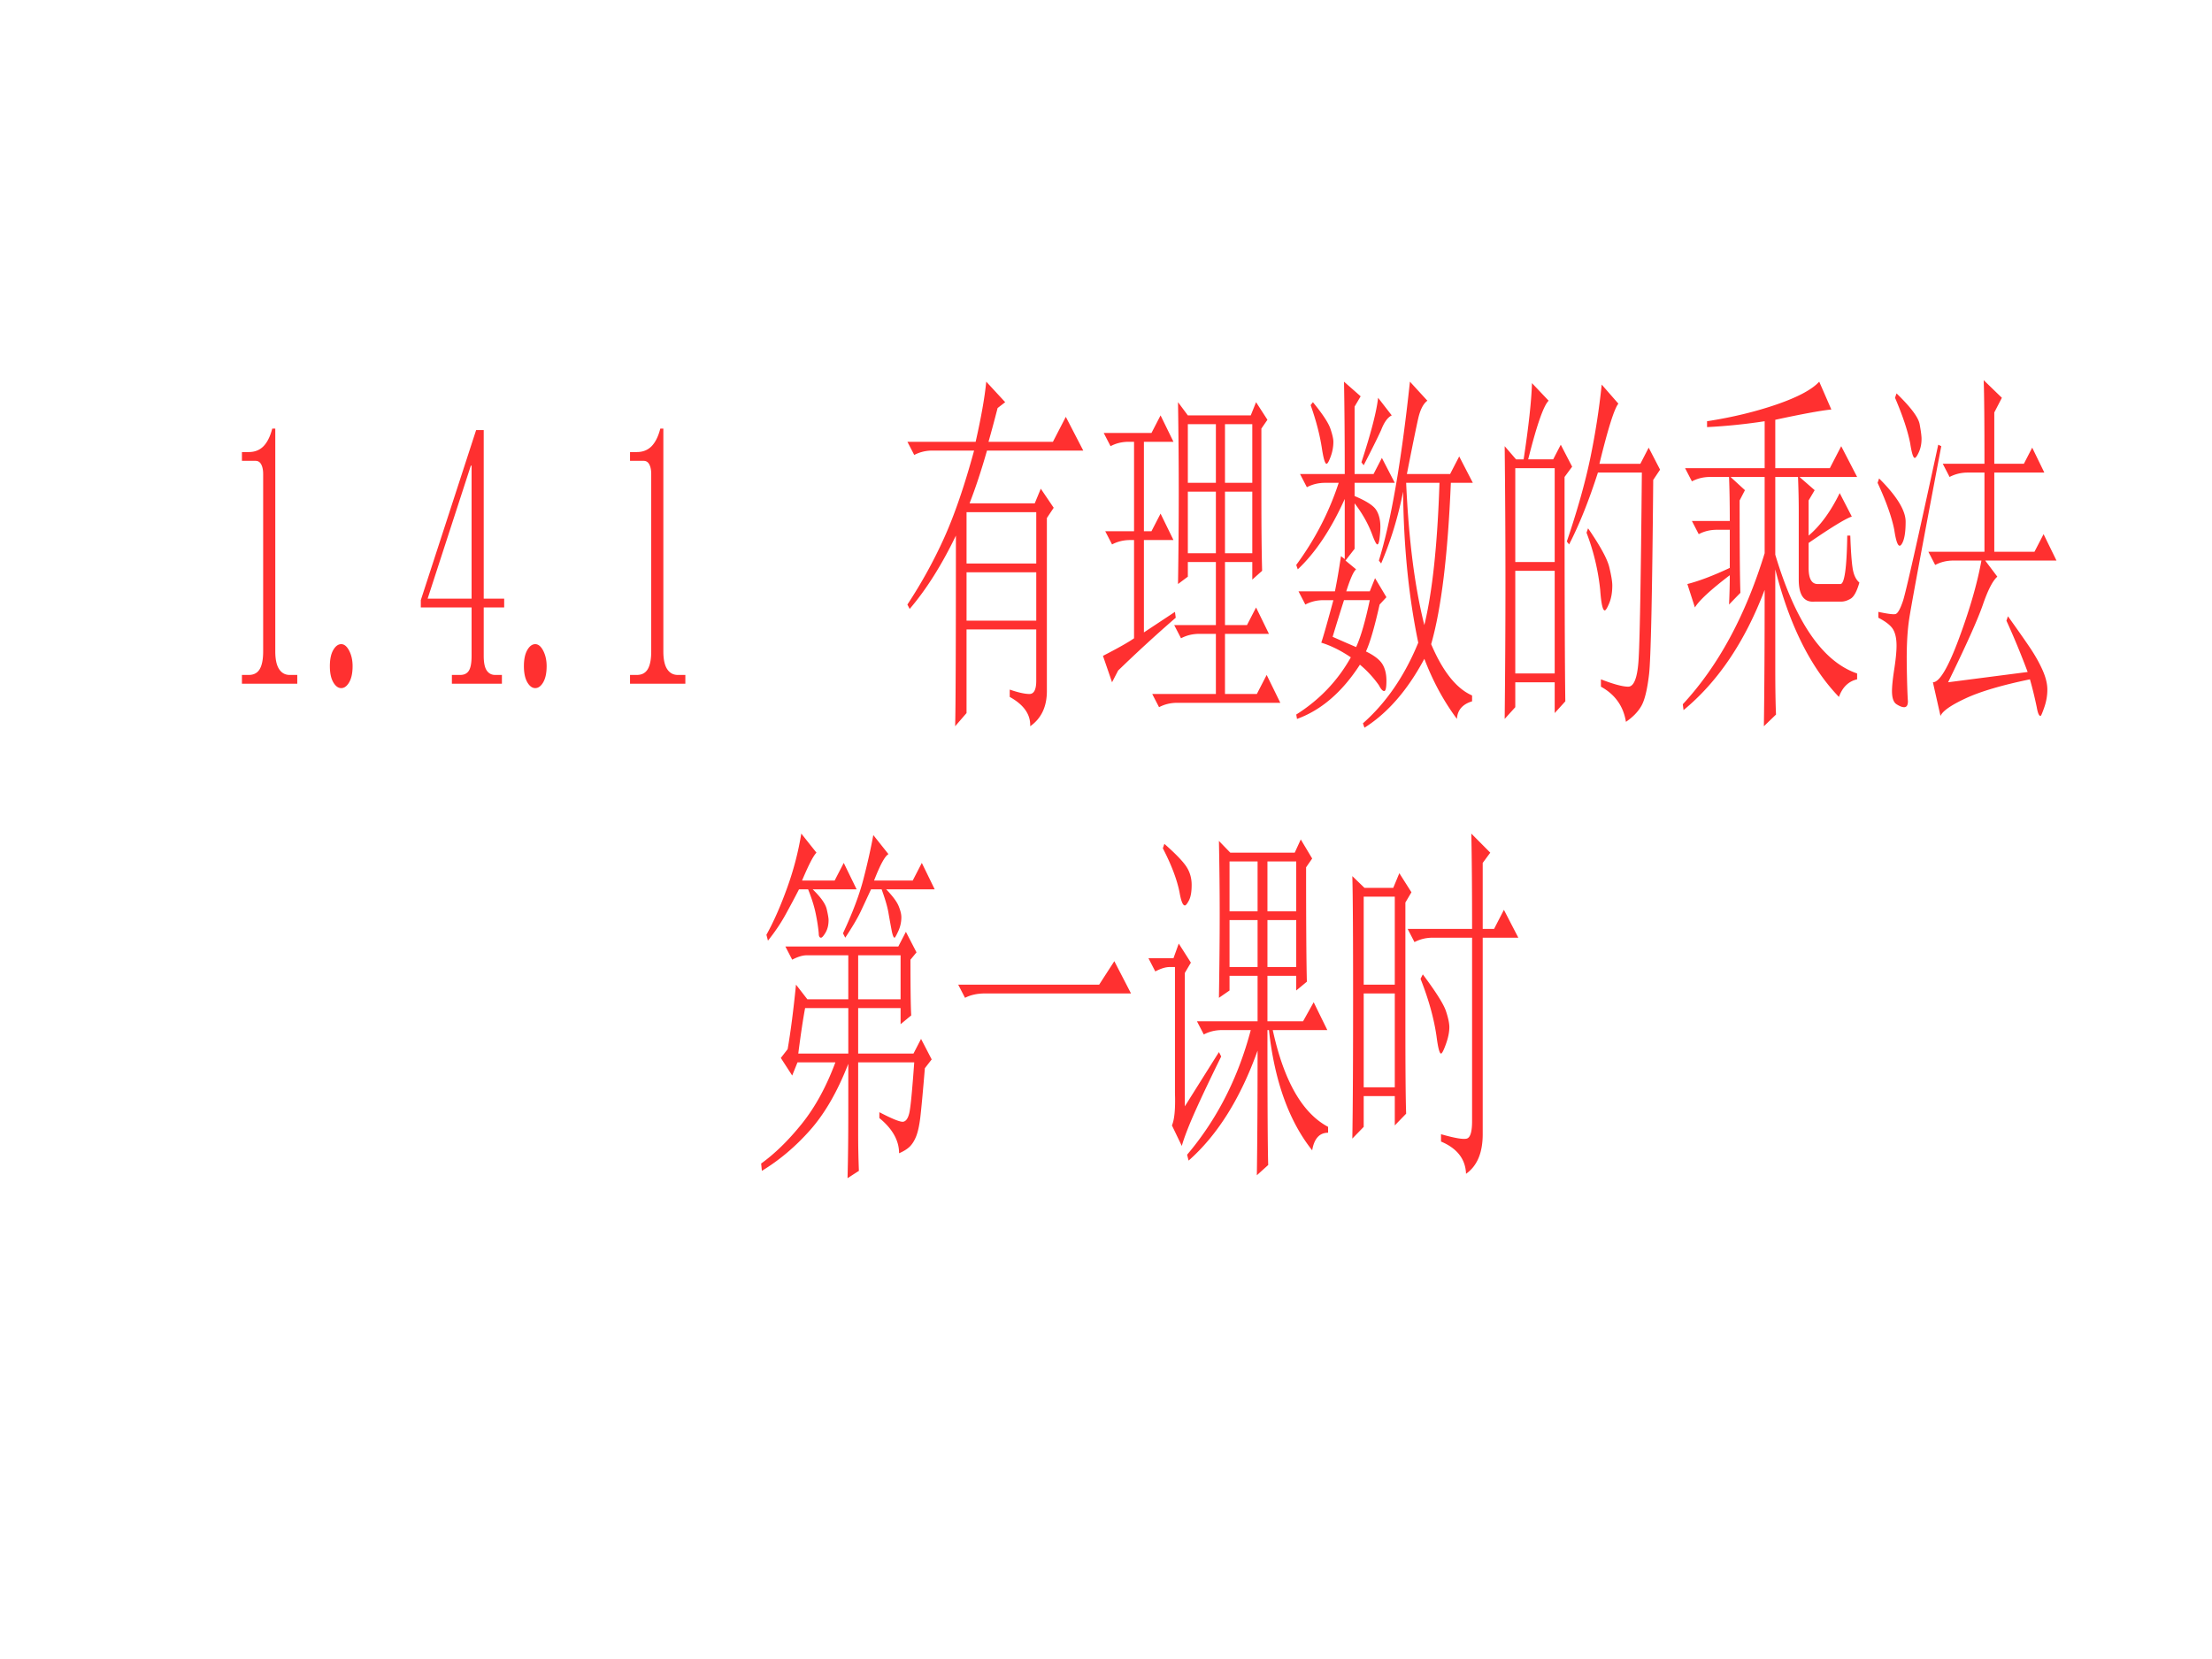 <svg xmlns="http://www.w3.org/2000/svg" width="960" height="720" viewBox="0 0 720 540"><rect x="0" y="0" width="720" height="540" fill="#333333" stroke="none"/><g data-name="P"><clipPath id="a"><path fill-rule="evenodd" d="M0 540h720V0H0Z"/></clipPath><g clip-path="url(#a)"><path fill="#fff" fill-rule="evenodd" d="M0 540h720V0H0Z"/></g></g><g fill="red" fill-opacity=".812" fill-rule="evenodd" data-name="P"><path d="M174.23 209.67c.98 0 1.85.71 2.59 2.14.74 1.43 1.11 3.11 1.11 5.01 0 2.23-.37 3.98-1.11 5.26-.74 1.27-1.61 1.9-2.59 1.9-.99 0-1.85-.63-2.59-1.9-.74-1.28-1.11-3.03-1.11-5.26 0-2.22.37-3.97 1.11-5.25.74-1.27 1.6-1.9 2.59-1.9Zm-63.16 0c.99 0 1.85.71 2.59 2.14.74 1.43 1.11 3.11 1.11 5.01 0 2.23-.37 3.98-1.11 5.26-.74 1.27-1.6 1.9-2.59 1.9-.99 0-1.85-.63-2.59-1.9-.74-1.28-1.11-3.03-1.11-5.26 0-2.22.37-3.97 1.11-5.25.74-1.27 1.6-1.9 2.59-1.9Zm42.19-58.11c-4.69 14.44-9.38 28.87-14.07 43.31h14.31v-43.31h-.24Zm1.72-11.58h2.47v54.89h6.66v2.86h-6.66v15.75c0 2.23.33 3.82.99 4.78.66.95 1.56 1.43 2.71 1.43h2.22v2.86h-16.28v-2.86h2.71c1.32 0 2.26-.48 2.84-1.43.58-.96.86-2.55.86-4.78v-15.75h-16.53v-2.38c6.01-18.46 12.01-36.92 18.01-55.37Zm59.95-.48h.99v72.55c0 2.55.41 4.46 1.23 5.73.83 1.27 1.98 1.91 3.46 1.91h2.47v2.86h-18.01v-2.86h2.22c1.64 0 2.83-.64 3.57-1.91.74-1.27 1.11-3.18 1.11-5.73V154.3c0-1.28-.2-2.31-.61-3.1-.41-.8-1.03-1.2-1.85-1.2h-4.44v-2.86h2.22c1.97 0 3.57-.64 4.81-1.91 1.23-1.27 2.18-3.18 2.83-5.73Zm-126.312 0h.987v72.55c0 2.55.411 4.46 1.234 5.73.822 1.27 1.973 1.91 3.454 1.91h2.467v2.86H78.75v-2.86h2.22c1.645 0 2.838-.64 3.578-1.91.74-1.27 1.11-3.18 1.11-5.73V154.3c0-1.28-.206-2.31-.617-3.1-.411-.8-1.028-1.2-1.85-1.2H78.75v-2.86h2.22c1.974 0 3.578-.64 4.811-1.91 1.234-1.27 2.18-3.18 2.837-5.73ZM437.47 195.35c-1.32 4.13-2.55 8.11-3.7 11.93 2.13.95 4.68 2.07 7.64 3.34 1.48-3.18 2.96-8.27 4.45-15.27h-8.39Zm-122.86-9.07v15.75h22.69v-15.75h-22.69Zm178.61-.48v33.41h12.83V185.8h-12.83Zm23.69-13.84c3.95 5.73 6.25 9.94 6.91 12.65.65 2.7.98 4.69.98 5.96 0 2.23-.33 4.14-.98 5.73-.66 1.59-1.16 2.39-1.48 2.39-.66 0-1.16-2.23-1.48-6.69a73.096 73.096 0 0 0-4.45-18.61c.17-.48.33-.95.5-1.43Zm-202.3-5.25v16.7h22.69v-16.7h-22.69Zm84.12-6.68v20.04h8.89v-20.04h-8.89Zm-12.09 0v20.04h9.13v-20.04h-9.13Zm71.06-2.87c.82 18.46 2.79 33.89 5.92 46.3 2.63-10.82 4.27-26.25 4.93-46.3H457.7Zm153.94-1.43c5.76 5.73 8.64 10.42 8.64 14.08s-.45 6.13-1.36 7.4c-.9 1.27-1.68-.32-2.34-4.77-.82-4.14-2.63-9.23-5.43-15.28.17-.48.33-.95.49-1.43Zm-118.42-3.34v30.55h12.83v-30.55h-12.83Zm137.67-7.64.99.48c-6.42 33.73-9.91 52.58-10.49 56.56-.58 3.98-.82 8.83-.74 14.56.08 5.73.21 9.7.37 11.93 0 1.27-.41 1.91-1.23 1.91-.66 0-1.48-.32-2.47-.96-.99-.63-1.48-2.06-1.48-4.29 0-1.59.25-3.98.74-7.16s.74-5.73.74-7.64c0-2.23-.37-3.98-1.11-5.25-.74-1.27-2.34-2.54-4.81-3.82v-1.91c2.96.64 4.81.88 5.55.72.74-.16 1.56-1.59 2.47-4.3.9-2.7 4.72-19.64 11.47-50.83Zm-232.16-6.68v19.09h8.89v-19.09h-8.89Zm-12.09 0v19.09h9.13v-19.09h-9.13Zm-8.88-2.86c1.4 2.86 2.8 5.72 4.2 8.59h-9.62v29.11h2.46c.99-1.91 1.98-3.82 2.96-5.73 1.4 2.87 2.8 5.73 4.2 8.6h-9.62v30.07l10.11-6.69c.08.64.17 1.28.25 1.91-6.25 5.41-12.5 11.14-18.75 17.19-.66 1.27-1.32 2.54-1.98 3.82-.98-2.87-1.97-5.73-2.96-8.6 4.94-2.54 8.31-4.45 10.12-5.72v-31.98h-1.24c-2.13 0-4.11.47-5.92 1.43-.74-1.43-1.48-2.87-2.22-4.3h9.38V143.8h-1.73c-2.14 0-4.11.47-5.92 1.43-.74-1.43-1.48-2.87-2.22-4.3h15.54c.99-1.91 1.98-3.82 2.96-5.72Zm49.59-4.3c3.13 3.82 5.02 6.68 5.68 8.59.65 1.91.98 3.34.98 4.3 0 1.59-.28 3.18-.86 4.77-.58 1.59-1.03 2.39-1.36 2.39-.49 0-.98-1.59-1.48-4.78-.66-4.45-1.89-9.22-3.7-14.32.25-.31.5-.63.74-.95Zm-43.91 0c1.07 1.43 2.14 2.86 3.2 4.3h20.48c.58-1.44 1.15-2.87 1.73-4.3 1.23 1.91 2.47 3.82 3.7 5.73-.66.95-1.32 1.91-1.97 2.86v22.43c0 10.19.08 18.14.24 23.87-1.07.95-2.14 1.91-3.2 2.86v-5.72h-8.89v20.52h7.16c.99-1.91 1.97-3.82 2.96-5.73 1.4 2.87 2.79 5.73 4.19 8.59h-14.31v19.57h10.37c1.06-2.06 2.13-4.13 3.2-6.2 1.48 3.02 2.96 6.04 4.44 9.07h-33.55c-2.14 0-4.11.47-5.92 1.43-.74-1.43-1.48-2.86-2.22-4.3h20.72v-19.57h-5.42c-2.14 0-4.12.48-5.93 1.44-.74-1.44-1.48-2.87-2.22-4.3h13.57v-20.52h-9.13v4.77c-1.06.79-2.13 1.59-3.2 2.39.16-10.19.24-20.05.24-29.6 0-9.54-.08-19.41-.24-29.59Zm65.13-1.43 4.44 5.73c-1.32.63-2.47 2.22-3.45 4.77-1.16 2.54-3.05 6.36-5.68 11.45-.25-.31-.49-.63-.74-.95 3.13-9.55 4.94-16.55 5.43-21Zm168.75-1.43c4.6 4.45 7.11 7.79 7.52 10.02.41 2.23.62 3.82.62 4.77 0 1.59-.29 3.03-.86 4.3-.58 1.27-1.03 1.91-1.36 1.91-.49 0-.99-1.59-1.48-4.78-.82-4.13-2.47-9.06-4.93-14.79.16-.48.32-.96.49-1.43Zm-95.97-2.87 5.43 6.21c-1.32 1.59-3.38 8.11-6.17 19.57h13.32c.91-1.75 1.81-3.5 2.71-5.25 1.24 2.38 2.47 4.77 3.71 7.16-.74 1.11-1.48 2.22-2.23 3.34-.32 37.23-.78 58.31-1.35 63.24-.58 4.93-1.4 8.35-2.47 10.26-1.07 1.91-2.75 3.66-5.06 5.25-.82-5.09-3.53-8.91-8.14-11.45v-2.39c4.11 1.59 7.07 2.39 8.88 2.39 1.81 0 2.92-2.71 3.33-8.12.42-5.41.79-25.93 1.11-61.57h-14.3c-2.97 9.23-6.09 17.02-9.38 23.39-.25-.32-.49-.64-.74-.96 3.45-10.18 6-19.25 7.65-27.2 1.64-7.96 2.88-15.91 3.7-23.87Zm-22.7-.48 5.43 5.73c-1.65 1.59-3.87 7.96-6.66 19.09h8.14c.82-1.59 1.64-3.18 2.47-4.77 1.23 2.39 2.46 4.77 3.7 7.16-.83 1.11-1.65 2.23-2.47 3.34 0 37.23.08 61.57.25 73.03l-3.46 3.82v-10.02h-12.83v8.11c-1.15 1.27-2.3 2.54-3.45 3.82.16-14.96.25-29.83.25-44.63 0-14.8-.09-29.51-.25-44.15 1.23 1.43 2.47 2.86 3.7 4.29h2.47c1.64-10.81 2.55-19.09 2.71-24.82Zm93.5-.47c1.32 3.02 2.64 6.04 3.95 9.07-3.29.31-9.37 1.43-18.25 3.34v15.75h17.76c1.23-2.39 2.47-4.77 3.7-7.16 1.73 3.34 3.45 6.68 5.18 10.02h-18.75l4.93 4.3c-.65 1.11-1.31 2.23-1.97 3.34v11.45c3.78-3.18 7.16-7.79 10.12-13.84 1.31 2.55 2.63 5.09 3.94 7.64-1.97.64-6.66 3.5-14.06 8.59v8.12c0 3.5.99 5.25 2.96 5.25h7.4c1.32 0 2.06-5.25 2.22-15.76h.99c.16 4.78.41 8.28.74 10.51.33 2.22 1.07 3.81 2.22 4.77-.82 2.86-1.77 4.61-2.84 5.25-1.07.63-2.09.95-3.08.95h-8.64c-3.45.32-5.18-2.07-5.18-7.16v-22.43c0-3.18-.08-6.84-.24-10.98h-7.4v25.3c6.57 21.96 15.46 34.84 26.64 38.66v1.91c-2.8.64-4.77 2.55-5.92 5.73-9.21-9.55-16.12-23.39-20.72-41.53v31.98c0 6.68.08 11.78.24 15.28-1.31 1.27-2.63 2.54-3.95 3.81.17-12.09.25-26.88.25-44.39-6.41 16.87-15.21 29.92-26.4 39.14l-.24-1.91c11.51-12.41 20.39-28.79 26.64-49.16v-24.82h-11.1c1.56 1.43 3.12 2.87 4.69 4.3-.58 1.11-1.15 2.23-1.73 3.34 0 15.59.08 25.61.25 30.07a666.71 666.71 0 0 0-3.7 3.82c.16-3.5.24-6.68.24-9.55-6.25 4.77-10.03 8.27-11.35 10.5-.82-2.54-1.64-5.09-2.46-7.63 3.78-.96 8.39-2.71 13.81-5.25v-12.41h-4.19c-2.14 0-4.11.47-5.92 1.43-.74-1.43-1.48-2.87-2.22-4.3h12.33c0-5.41-.08-10.18-.24-14.32h-6.17c-2.14 0-4.11.48-5.92 1.43l-2.22-4.29h25.9v-15.28c-6.25.96-12.5 1.6-18.75 1.91v-1.91c8.23-1.27 15.79-3.1 22.7-5.48 6.91-2.39 11.51-4.86 13.81-7.4Zm-133.22 0c1.89 2.07 3.78 4.13 5.68 6.2-1.32.96-2.31 2.87-2.97 5.73-.65 2.86-1.89 8.91-3.7 18.14h14.07c.98-1.91 1.97-3.82 2.96-5.73 1.48 2.86 2.96 5.73 4.44 8.59h-7.16c-.98 23.55-3.12 41.05-6.41 52.51 3.78 8.9 8.22 14.47 13.32 16.7v1.91c-3.12.95-4.77 2.86-4.93 5.73-4.28-5.73-7.82-12.25-10.61-19.57-5.43 10.18-11.93 17.66-19.49 22.43-.17-.48-.33-.95-.5-1.43 7.57-6.68 13.57-15.43 18.01-26.25-3.12-14.96-4.76-31.35-4.93-49.16-1.64 8.27-4.03 16.06-7.15 23.38-.25-.31-.5-.63-.74-.95 3.94-12.73 7.31-32.14 10.11-58.23Zm-21.46 0c1.81 1.59 3.62 3.18 5.42 4.77-.65 1.11-1.31 2.23-1.97 3.34v21.96h6.17c.9-1.75 1.81-3.5 2.71-5.25 1.4 2.7 2.8 5.41 4.2 8.11h-13.08v4.3c3.78 1.59 6.13 3.1 7.03 4.53.91 1.43 1.36 3.26 1.36 5.49 0 .96-.08 2.15-.25 3.58-.16 1.43-.41 2.15-.74 2.15s-.9-1.12-1.72-3.34c-1.32-3.5-3.21-6.84-5.68-10.03v14.8c-.99 1.27-1.97 2.55-2.96 3.82 1.15.95 2.3 1.91 3.45 2.86-.82.64-1.89 3.03-3.2 7.16h7.65c.57-1.43 1.15-2.86 1.72-4.29 1.24 2.06 2.47 4.13 3.7 6.2-.74.8-1.48 1.59-2.22 2.39-1.64 7.32-3.12 12.41-4.44 15.27 2.63 1.27 4.4 2.63 5.31 4.06.9 1.43 1.35 3.26 1.35 5.49 0 2.23-.24 3.34-.74 3.34-.49 0-1.07-.64-1.72-1.91a34.851 34.851 0 0 0-6.17-6.68c-5.76 8.91-12.58 14.79-20.48 17.66-.08-.48-.16-.96-.25-1.43 7.57-4.78 13.49-10.98 17.77-18.62-3.29-2.23-6.5-3.82-9.62-4.77.65-1.91 1.97-6.53 3.94-13.84h-3.2c-2.14 0-4.12.47-5.93 1.43-.74-1.43-1.48-2.87-2.22-4.3h11.85c.65-3.18 1.31-7 1.97-11.45.41.31.82.63 1.23.95v-19.57c-4.44 9.87-9.54 17.5-15.29 22.91-.17-.47-.33-.95-.5-1.43 6.09-8.27 10.7-17.18 13.82-26.73h-4.44c-2.14 0-4.11.48-5.92 1.43l-2.22-4.29h14.55c0-11.46-.08-21.48-.24-30.07Zm-116.45 0c2.06 2.22 4.11 4.45 6.17 6.68-.82.64-1.65 1.27-2.47 1.91-1.15 4.45-2.14 8.11-2.96 10.98h20.97c1.4-2.71 2.8-5.41 4.19-8.12 1.9 3.66 3.79 7.32 5.68 10.98h-31.33c-1.81 6.36-3.7 12.09-5.68 17.18h21.22c.66-1.59 1.31-3.18 1.97-4.77l4.2 6.21c-.74 1.11-1.48 2.22-2.22 3.34v56.32c0 5.09-1.81 8.91-5.43 11.45.16-3.81-2.06-7-6.66-9.54v-2.39c2.79.96 4.93 1.43 6.41 1.43 1.48 0 2.22-1.43 2.22-4.29v-16.71h-22.69v27.21c-1.24 1.43-2.47 2.86-3.71 4.29.17-5.41.25-26.09.25-62.05-4.6 9.55-9.62 17.51-15.05 23.87-.24-.48-.49-.95-.74-1.43 4.61-7 8.6-14.24 11.97-21.72 3.37-7.48 6.62-16.94 9.74-28.4H303.5c-2.13 0-4.11.48-5.92 1.43l-2.22-4.29h22.21c1.8-7.96 2.96-14.48 3.45-19.57Zm324.67-.48c1.97 1.91 3.95 3.82 5.92 5.73-.82 1.59-1.64 3.18-2.47 4.77v16.71h9.63c.9-1.75 1.81-3.5 2.71-5.25 1.32 2.7 2.63 5.41 3.95 8.11h-16.29v25.77h13.08c.99-1.9 1.97-3.81 2.96-5.72 1.4 2.86 2.8 5.72 4.2 8.59h-23.2c1.32 1.75 2.64 3.5 3.95 5.25-1.48 1.27-3.04 4.29-4.69 9.07-1.64 4.77-5.42 13.2-11.34 25.3 8.63-1.12 17.27-2.23 25.9-3.35-2.14-5.72-4.44-11.29-6.91-16.7.17-.48.33-.96.5-1.43 2.96 4.13 5.3 7.47 7.03 10.02 1.72 2.55 3.12 5.01 4.19 7.4 1.07 2.38 1.6 4.53 1.6 6.44 0 1.91-.32 3.82-.98 5.73-.66 1.91-1.07 2.86-1.24 2.86-.49 0-.9-.95-1.23-2.86-.66-3.18-1.4-6.21-2.22-9.07-9.21 1.91-16.2 3.98-20.97 6.21-4.77 2.22-7.48 4.13-8.14 5.72-.82-3.66-1.65-7.32-2.47-10.97 2.14 0 4.98-4.78 8.51-14.32 3.54-9.55 5.96-17.98 7.28-25.3h-9.13c-2.14 0-4.11.48-5.92 1.43-.74-1.43-1.48-2.86-2.22-4.3h18.26v-25.77h-5.43c-2.14 0-4.11.48-5.92 1.43l-2.22-4.29h13.57c0-13.69-.08-22.76-.25-27.21Z"/></g><path fill="red" fill-opacity=".812" fill-rule="evenodd" d="M262.06 328.13c-.66 3.5-1.4 8.43-2.22 14.8h16.28v-14.8h-14.06Zm181.82-4.77v30.55H454v-30.55h-10.12Zm19.24-6.21c4.28 5.73 6.79 9.71 7.53 11.94.74 2.22 1.11 3.97 1.11 5.25 0 1.59-.37 3.42-1.11 5.49-.74 2.06-1.27 3.1-1.6 3.1-.5 0-.99-1.91-1.48-5.73-.83-5.73-2.55-11.93-5.19-18.61.25-.48.5-.96.74-1.44Zm-100.41-4.29 5.43 10.5h-47.37c-2.63 0-4.85.48-6.66 1.43l-2.22-4.29h45.89c1.64-2.55 3.29-5.1 4.93-7.64Zm-83.38-1.91v14.32h13.81v-14.32h-13.81Zm104.35-3.82c1.32 2.07 2.64 4.14 3.95 6.21-.66 1.11-1.31 2.22-1.97 3.34v43.43c3.7-5.88 7.4-11.77 11.1-17.66.25.48.49.96.74 1.43-3.45 7-6.25 12.89-8.39 17.66-2.14 4.78-3.62 8.6-4.44 11.46-1.07-2.23-2.14-4.46-3.21-6.68.83-1.91 1.16-5.41.99-10.5v-41.05h-1.73c-1.31 0-2.87.48-4.68 1.43-.74-1.43-1.48-2.86-2.22-4.3h8.14c.57-1.59 1.15-3.18 1.72-4.77Zm-88.81-3.82c1.15 2.23 2.3 4.46 3.45 6.68-.66.8-1.31 1.6-1.97 2.39 0 9.23.08 15.28.25 18.14-1.16.95-2.31 1.91-3.46 2.86v-5.25h-13.81v14.8h18.01l2.46-4.77c1.15 2.22 2.31 4.45 3.46 6.68-.74.95-1.48 1.91-2.22 2.86-.66 7.96-1.16 13.29-1.48 15.99-.33 2.71-.79 4.77-1.36 6.21-.58 1.43-1.28 2.54-2.1 3.34-.82.79-1.97 1.51-3.45 2.15 0-4.14-2.14-7.96-6.42-11.46v-1.91c4.28 2.23 6.87 3.26 7.77 3.1.91-.16 1.57-1.11 1.98-2.86.41-1.75.94-7.24 1.6-16.47h-18.25v23.39c0 3.82.08 7.8.24 11.93-1.23.8-2.46 1.59-3.7 2.39.17-6.05.25-13.36.25-21.96v-15.27c-3.46 8.91-7.57 16.07-12.34 21.48s-10.03 9.86-15.79 13.36l-.24-2.38c4.44-3.19 8.84-7.48 13.2-12.89 4.35-5.41 8.01-12.09 10.97-20.05h-12.33c-.58 1.43-1.15 2.87-1.73 4.3-1.23-1.91-2.47-3.82-3.7-5.73.74-.95 1.48-1.91 2.22-2.86.99-5.73 1.89-12.73 2.72-21 1.23 1.59 2.46 3.18 3.7 4.77h13.32v-14.32h-13.57c-1.32 0-2.88.48-4.69 1.43l-2.22-4.29h36.76c.82-1.6 1.65-3.19 2.47-4.78Zm117.68-3.82v15.28h9.37v-15.28h-9.37Zm-12.34 0v15.28h9.13v-15.28h-9.13Zm43.67-7.63v28.64H454v-28.64h-10.12Zm11.6-7.64c1.31 2.07 2.63 4.14 3.94 6.21-.65 1.11-1.31 2.22-1.97 3.34v39.14c0 15.27.08 25.13.25 29.59a666.71 666.71 0 0 0-3.7 3.82v-9.55h-10.12v10.02c-1.23 1.28-2.47 2.55-3.7 3.82.17-10.18.25-25.45.25-45.82 0-20.36-.08-33.57-.25-39.62 1.32 1.28 2.63 2.55 3.95 3.82h9.37l1.98-4.77Zm-42.93-3.82v16.23h9.37V280.4h-9.37Zm-12.34 0v16.23h9.13V280.4h-9.13ZM379 274.67c3.62 3.19 6 5.65 7.15 7.4 1.15 1.75 1.73 3.74 1.73 5.97 0 2.23-.29 3.9-.87 5.01-.57 1.11-1.02 1.67-1.35 1.67-.66 0-1.24-1.43-1.73-4.29-.82-4.14-2.63-8.91-5.43-14.32.17-.48.33-.96.5-1.44Zm44.4-1.43c1.24 2.07 2.47 4.14 3.71 6.21-.66.95-1.32 1.91-1.98 2.86 0 18.14.08 30.55.25 37.23-1.15.96-2.3 1.91-3.46 2.86v-4.77h-9.37v14.8h11.59c1.16-2.07 2.31-4.14 3.46-6.21 1.48 3.03 2.96 6.05 4.44 9.07h-17.76c3.61 16.55 9.62 27.05 18.01 31.5v1.91c-2.8 0-4.53 1.91-5.18 5.73-7.57-9.54-12.26-22.59-14.07-39.14h-.49c0 24.19.08 38.82.25 43.91-1.24 1.12-2.47 2.23-3.7 3.35.16-10.82.24-24.35.24-40.58-5.59 15.6-13.07 27.53-22.45 35.8-.16-.63-.33-1.27-.49-1.91 9.7-11.45 16.61-24.98 20.72-40.57h-9.37c-2.14 0-4.12.48-5.92 1.43l-2.22-4.29h19.73v-14.8h-9.13v4.77c-1.15.8-2.3 1.6-3.45 2.39.16-10.18.25-19.17.25-26.97 0-7.79-.09-15.83-.25-24.1l3.7 3.82h20.97c.66-1.43 1.32-2.87 1.97-4.3Zm-139.14-1.43c1.64 2.07 3.29 4.14 4.93 6.21-1.15.63-2.71 3.5-4.68 8.59h12.58c.99-1.91 1.97-3.82 2.96-5.73 1.4 2.86 2.8 5.73 4.19 8.59h-15.79c2.14 2.23 3.5 4.06 4.07 5.49.58 1.43.87 2.62.87 3.58 0 1.59-.33 3.1-.99 4.53-.66 1.44-1.07 2.15-1.23 2.15-.33 0-.66-.87-.99-2.62-.33-1.75-.66-3.58-.99-5.49-.32-1.91-1.07-4.46-2.22-7.64h-3.45c-1.32 2.86-2.47 5.33-3.45 7.4-.99 2.07-2.64 4.85-4.94 8.35-.25-.48-.49-.95-.74-1.43 3.13-6.68 5.35-12.57 6.66-17.66 1.32-5.09 2.39-9.86 3.21-14.32Zm194.65-.48c2.06 2.07 4.12 4.14 6.17 6.21-.82 1.11-1.64 2.23-2.46 3.34v21.48h3.7c1.06-2.07 2.13-4.14 3.2-6.21 1.57 3.03 3.13 6.05 4.69 9.07h-11.59v63.96c0 6.05-1.81 10.34-5.43 12.89-.17-4.77-2.88-8.28-8.14-10.5v-2.39c4.44 1.27 7.23 1.75 8.38 1.43 1.16-.32 1.73-2.22 1.73-5.72v-59.67h-12.83c-2.14 0-4.11.48-5.92 1.43l-2.22-4.29h20.97c0-12.41-.08-22.75-.25-31.03Zm-218.09 0c1.65 2.07 3.29 4.14 4.94 6.21-.99.95-2.55 3.98-4.69 9.07h10.61c.98-1.91 1.97-3.82 2.96-5.73 1.4 2.86 2.79 5.73 4.19 8.59h-14.31c2.63 2.55 4.16 4.69 4.57 6.44.41 1.75.61 2.95.61 3.58 0 1.6-.33 2.95-.98 4.06-.66 1.11-1.15 1.67-1.48 1.67-.5 0-.74-.48-.74-1.43-.17-1.91-.5-4.06-.99-6.44-.49-2.39-1.32-5.02-2.47-7.88h-2.96c-1.31 2.55-2.75 5.25-4.32 8.11-1.56 2.87-3.49 5.73-5.79 8.6-.17-.64-.33-1.28-.5-1.91 2.31-4.14 4.53-9.15 6.66-15.04 2.14-5.88 3.71-11.85 4.69-17.9Z" data-name="P"/></svg>